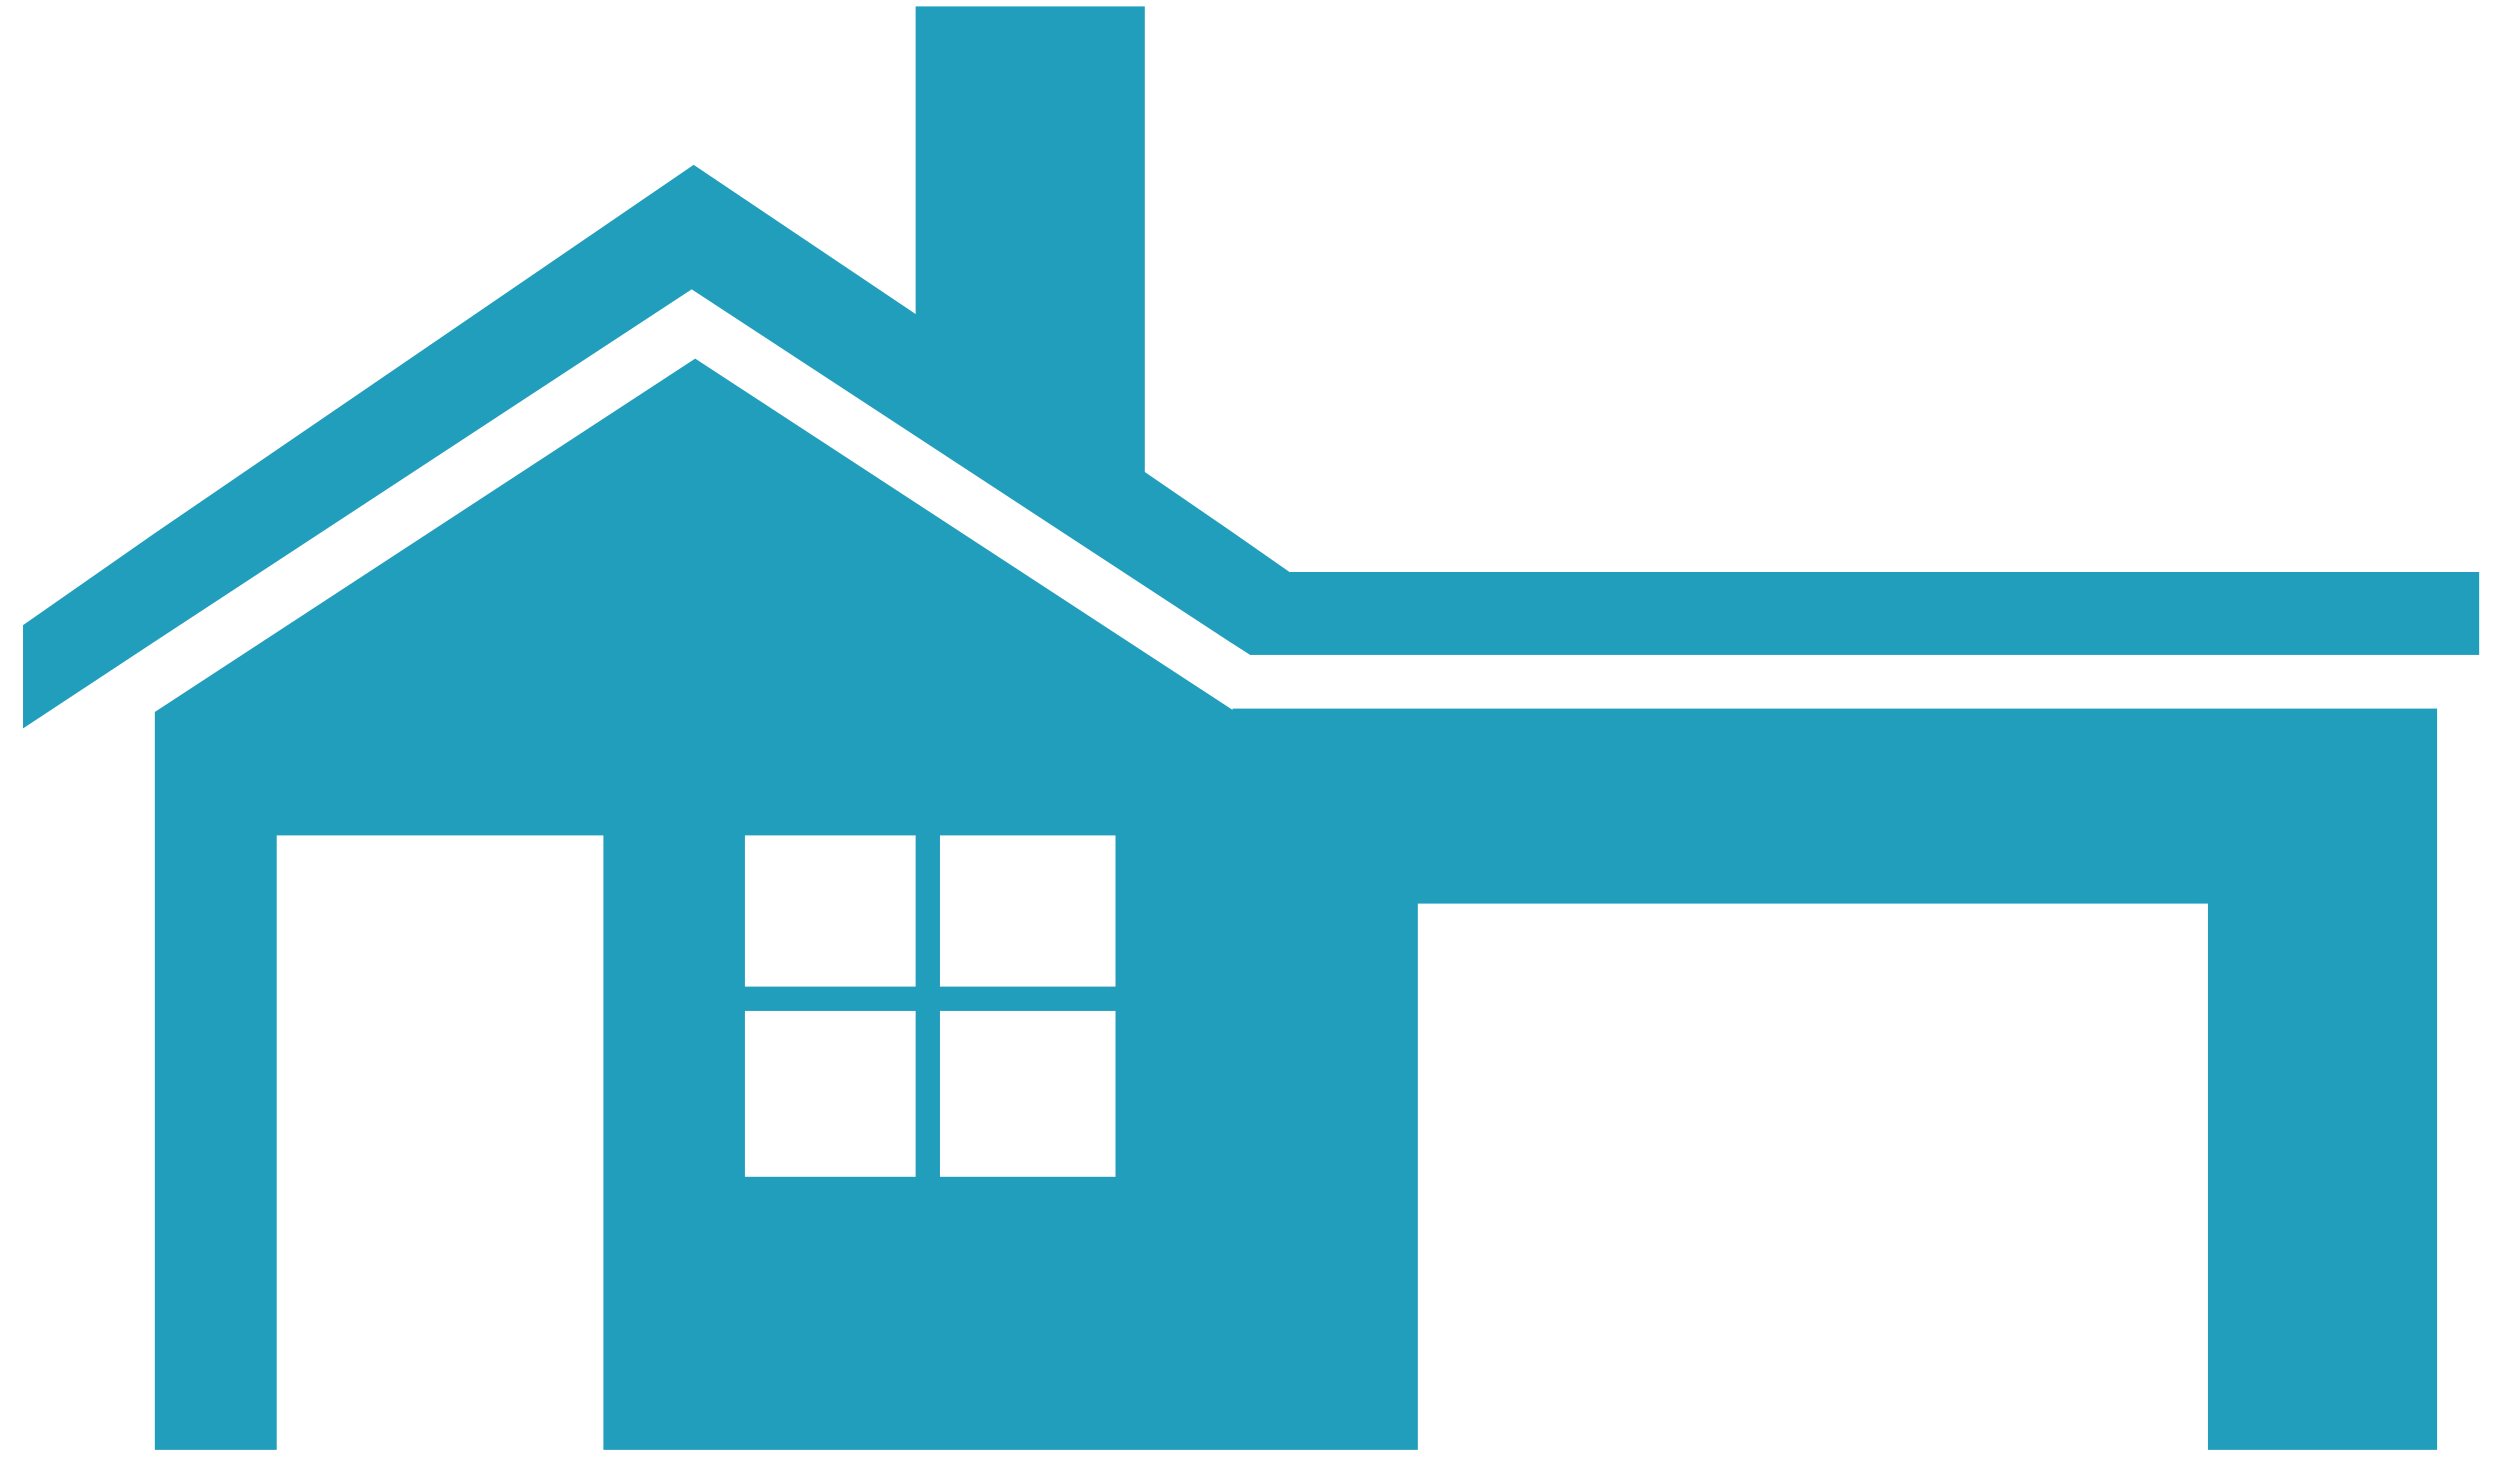 <svg xmlns="http://www.w3.org/2000/svg" xmlns:xlink="http://www.w3.org/1999/xlink" width="100" zoomAndPan="magnify" viewBox="0 0 75 44.25" height="59" preserveAspectRatio="xMidYMid meet" version="1.0"><defs><clipPath id="e1f0a275e3"><path d="M 0.625 0 L 74.375 0 L 74.375 22 L 0.625 22 Z M 0.625 0 " clip-rule="nonzero"/></clipPath><clipPath id="009971c304"><path d="M 4 10 L 74 10 L 74 43.512 L 4 43.512 Z M 4 10 " clip-rule="nonzero"/></clipPath></defs><g clip-path="url(#e1f0a275e3)"><path fill="#219ebc" d="M 36.902 19.262 L 37.512 19.652 L 37.535 19.648 L 75.75 19.648 L 75.75 17.16 L 38.684 17.16 L 36.949 15.949 L 34.344 14.16 L 34.344 0.191 L 27.469 0.191 L 27.469 9.422 L 20.809 4.945 L 4.637 16 L 0.691 18.754 L 0.691 21.852 L 4.59 19.281 L 20.75 8.68 L 36.902 19.262 " fill-opacity="1" fill-rule="nonzero"/></g><g clip-path="url(#009971c304)"><path fill="#219ebc" d="M 28.199 35.305 L 28.199 30.328 L 33.465 30.328 L 33.465 35.305 Z M 22.348 30.328 L 27.469 30.328 L 27.469 35.305 L 22.348 35.305 Z M 27.469 25.062 L 27.469 29.598 L 22.348 29.598 L 22.348 25.062 Z M 33.465 29.598 L 28.199 29.598 L 28.199 25.062 L 33.465 25.062 Z M 66.188 21.258 L 36.977 21.258 L 36.977 21.297 L 20.855 10.758 L 4.645 21.359 L 4.645 43.496 L 8.301 43.496 L 8.301 25.062 L 18.102 25.062 L 18.102 43.496 L 42.535 43.496 L 42.535 27.109 L 66.238 27.109 L 66.238 43.496 L 73.113 43.496 L 73.113 21.258 L 66.188 21.258 " fill-opacity="1" fill-rule="nonzero"/></g></svg>